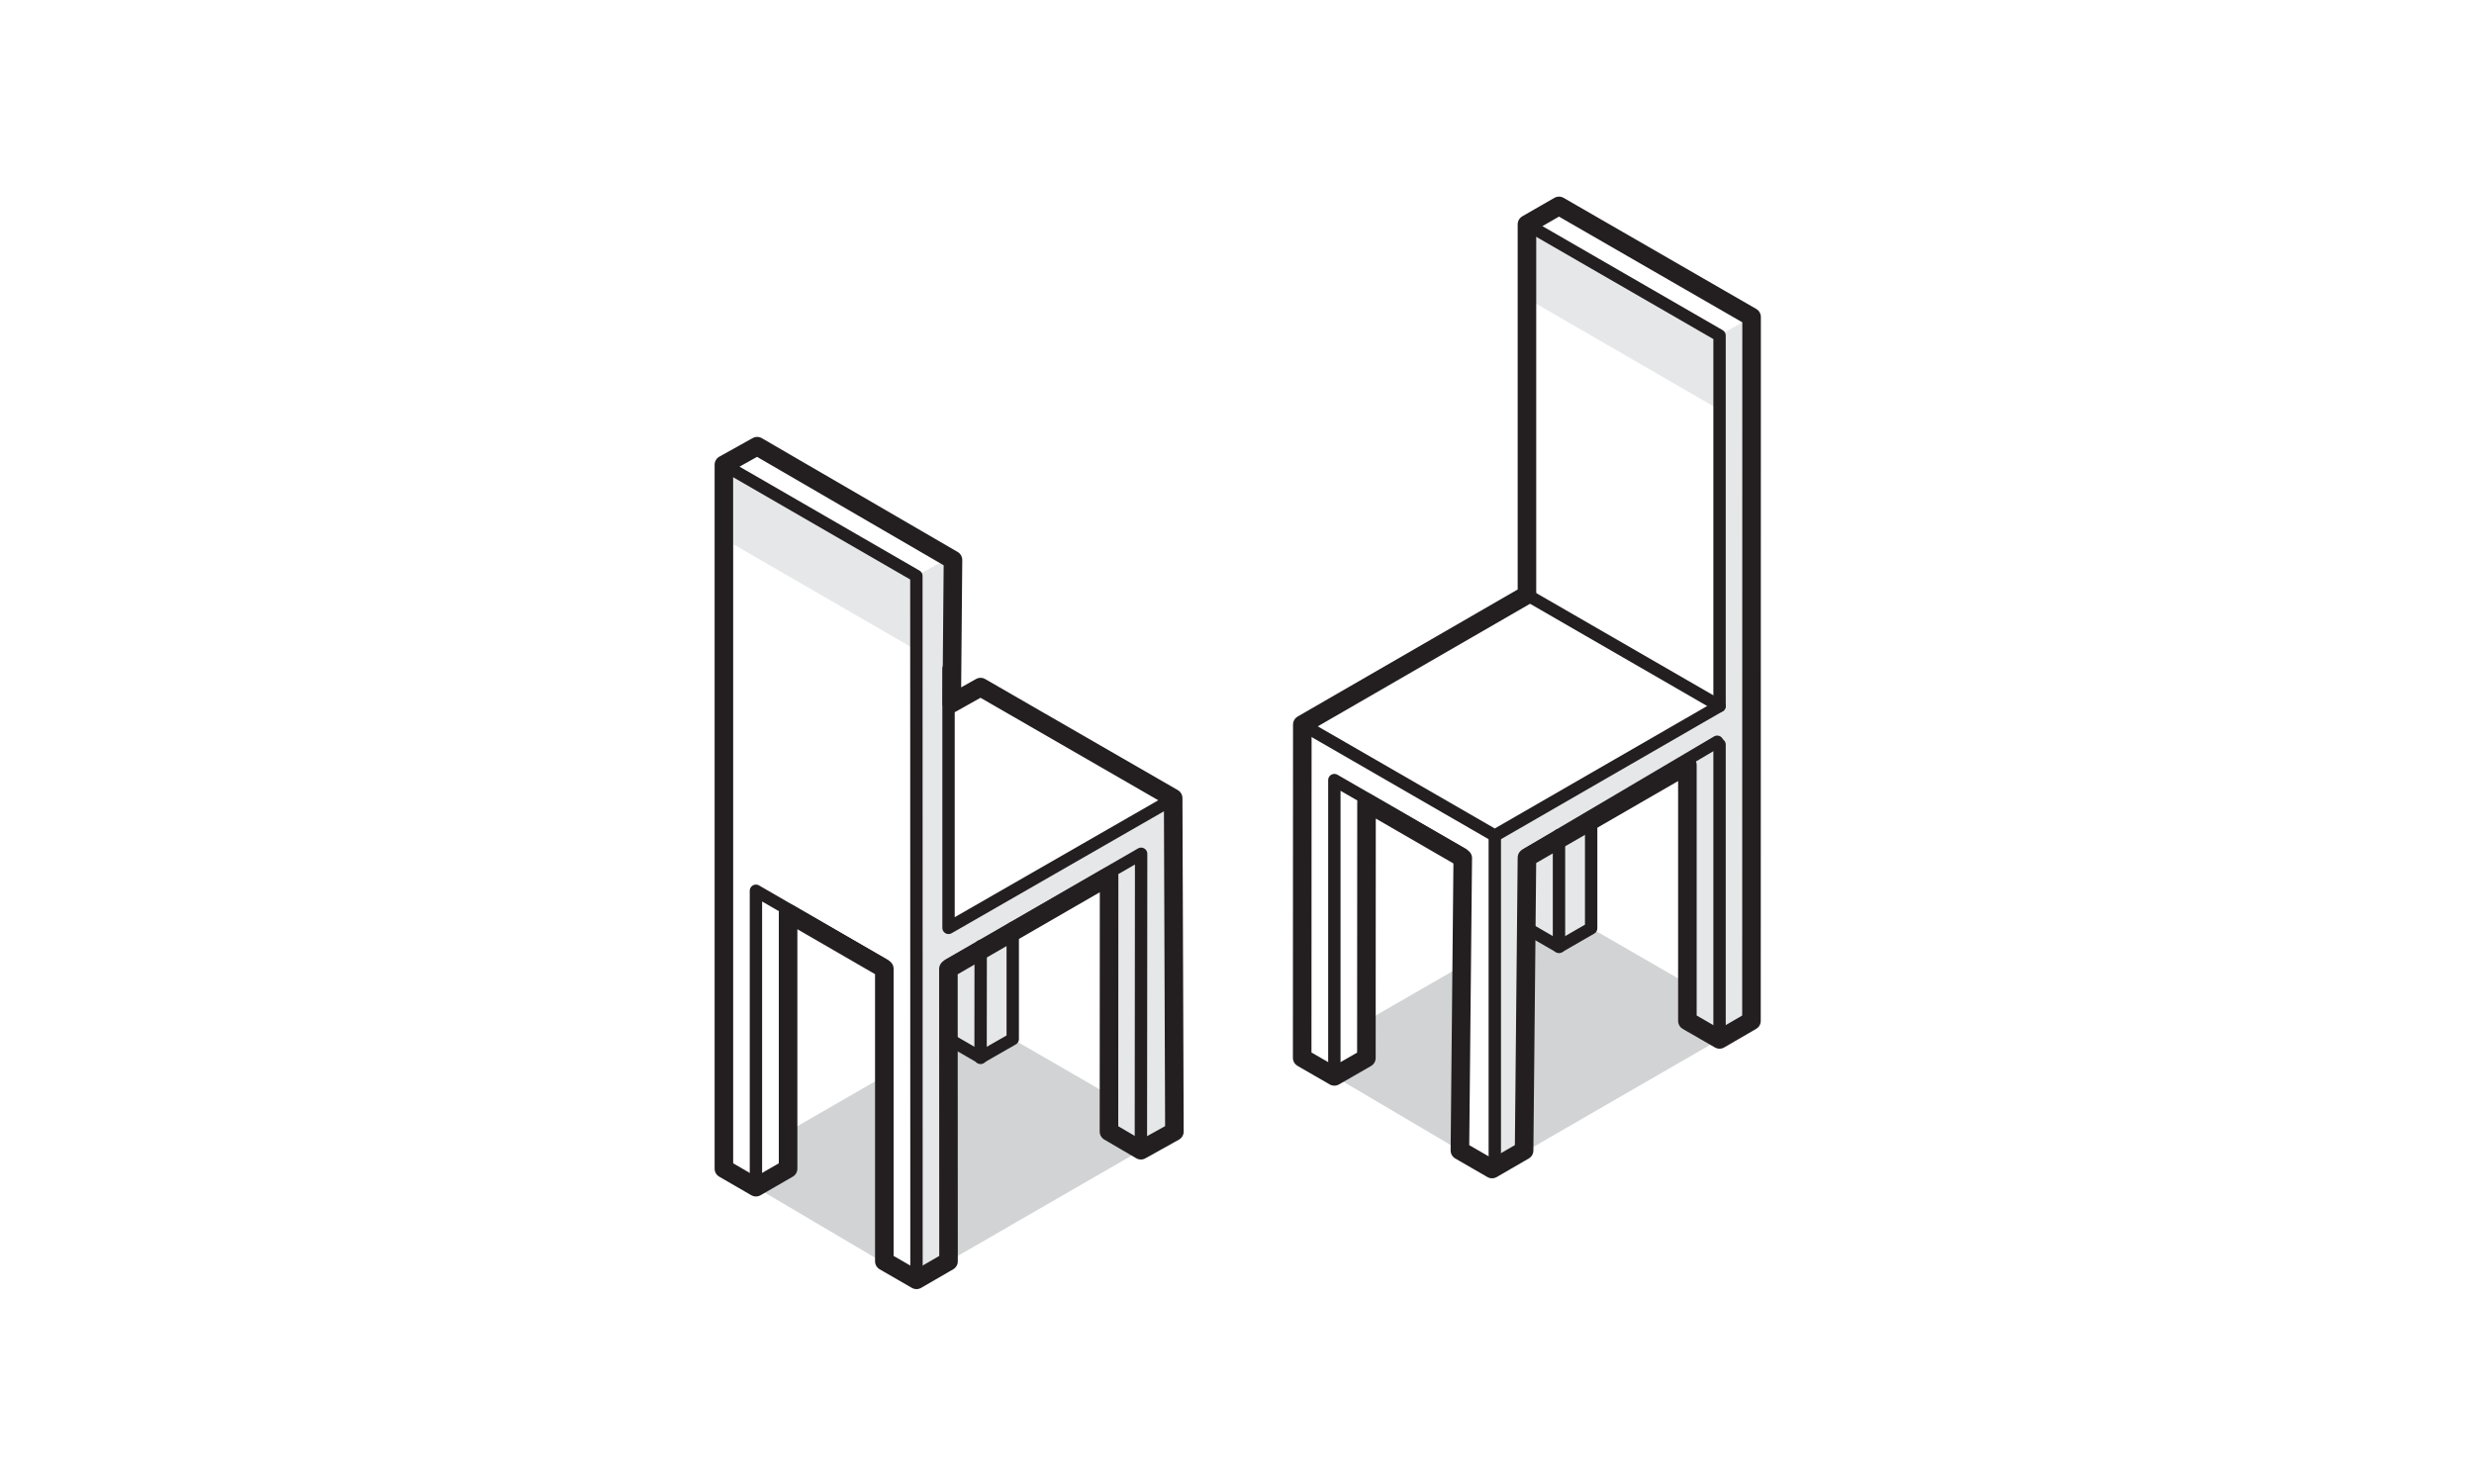 <svg viewBox="0 0 200 120" version="1.1" xmlns="http://www.w3.org/2000/svg" id="Layer_1">
  
  <defs>
    <style>
      .st0 {
        stroke-width: 1.5px;
      }

      .st0, .st1 {
        fill: none;
        stroke: #231f20;
        stroke-linecap: round;
        stroke-linejoin: round;
      }

      .st2 {
        fill: #d1d3d4;
      }

      .st3 {
        fill: #e6e7e8;
      }
    </style>
  </defs>
  <g>
    <polygon points="107.87 87.04 110.46 85.55 110.46 82.55 118.25 78.06 118.02 93.03 107.87 87.04" class="st2"></polygon>
    <polygon points="123.44 75.06 123.44 93.04 139.01 84.05 136.41 82.55 136.41 79.55 128.63 75.06 126.03 76.56 123.44 75.06" class="st2"></polygon>
    <polygon points="123.44 75.06 126.03 76.56 128.63 75.06 128.63 66 123.43 69.07 123.44 75.06" class="st3"></polygon>
    <polygon points="139 27.13 123.44 18.14 123.44 24.13 139 33.13 139 27.13" class="st3"></polygon>
    <polygon points="120.84 94.53 120.84 67.57 139.01 57.09 139.01 27.13 141.6 25.63 141.59 82.56 139.01 84.05 136.41 82.79 136.41 61.58 123.43 69.07 123.44 93.04 120.84 94.53" class="st3"></polygon>
    <polygon points="105.27 85.54 105.28 58.59 123.44 48.1 123.44 18.14 126.03 16.65 141.6 25.63 141.59 82.55 139.01 84.05 136.41 82.55 136.41 61.86 123.44 69.35 123.21 93.03 120.62 94.53 118.02 93.03 118.25 69.39 110.47 64.89 110.46 85.55 107.87 87.04 105.27 85.54" class="st0"></polygon>
    <polyline points="105.28 58.59 120.84 67.57 139.01 57.09 139.01 27.13 123.44 18.14" class="st1"></polyline>
    <polyline points="107.87 87.04 107.87 63.08 118.25 69.07" class="st1"></polyline>
    <line y2="94.53" x2="120.84" y1="67.57" x1="120.84" class="st1"></line>
    <line y2="60.21" x2="139.01" y1="84.17" x1="139.01" class="st1"></line>
    <line y2="48.1" x2="123.44" y1="57.09" x1="139.01" class="st1"></line>
    <polyline points="128.63 66 128.63 75.06 126.03 76.56 123.44 75.06 123.43 69.07 126.03 67.53 138.82 59.98" class="st1"></polyline>
    <line y2="67.53" x2="126.03" y1="76.56" x1="126.03" class="st1"></line>
  </g>
  <g>
    <polyline points="76.66 102 74.09 103.49 74.08 46.57 76.73 45.1 76.68 75.03 94.84 64.54 94.94 91.5 92.23 93.01 89.64 91.51 89.65 70.53 81.87 75.03 81.86 84.02 79.26 85.52 76.67 84.02" class="st3"></polyline>
    <polygon points="61.1 96.01 63.69 94.51 63.69 91.51 71.48 87.02 71.25 102 61.1 96.01" class="st2"></polygon>
    <polygon points="76.67 84.02 76.66 102 92.23 93.01 89.64 91.51 89.64 88.52 81.86 84.02 79.26 85.52 76.67 84.02" class="st2"></polygon>
    <polygon points="74.86 47.02 59.3 38.03 59.3 44.02 74.86 53.02 74.86 47.02" class="st3"></polygon>
    <line y2="76.51" x2="79.28" y1="85.54" x1="79.27" class="st1"></line>
    <polygon points="94.94 91.5 94.84 64.54 79.27 55.56 76.94 56.87 77.04 45.28 61.21 36.08 58.52 37.58 58.52 94.5 61.11 96 63.71 94.5 63.71 73.84 71.49 78.34 71.49 101.99 74.09 103.49 76.68 101.99 76.67 78.35 89.66 70.85 89.65 91.5 92.23 93.01 94.94 91.5" class="st0"></polygon>
    <polyline points="74.09 103.49 74.08 46.57 58.52 37.58" class="st1"></polyline>
    <polyline points="61.11 96 61.11 72.03 71.49 78.03" class="st1"></polyline>
    <polyline points="76.67 78.03 92.25 69.04 92.23 93.01" class="st1"></polyline>
    <polyline points="76.68 54.06 76.68 75.03 94.94 64.54" class="st1"></polyline>
    <polyline points="81.87 75.03 81.87 84.02 79.27 85.51 76.68 84.01 76.73 78.35" class="st1"></polyline>
  </g>
</svg>